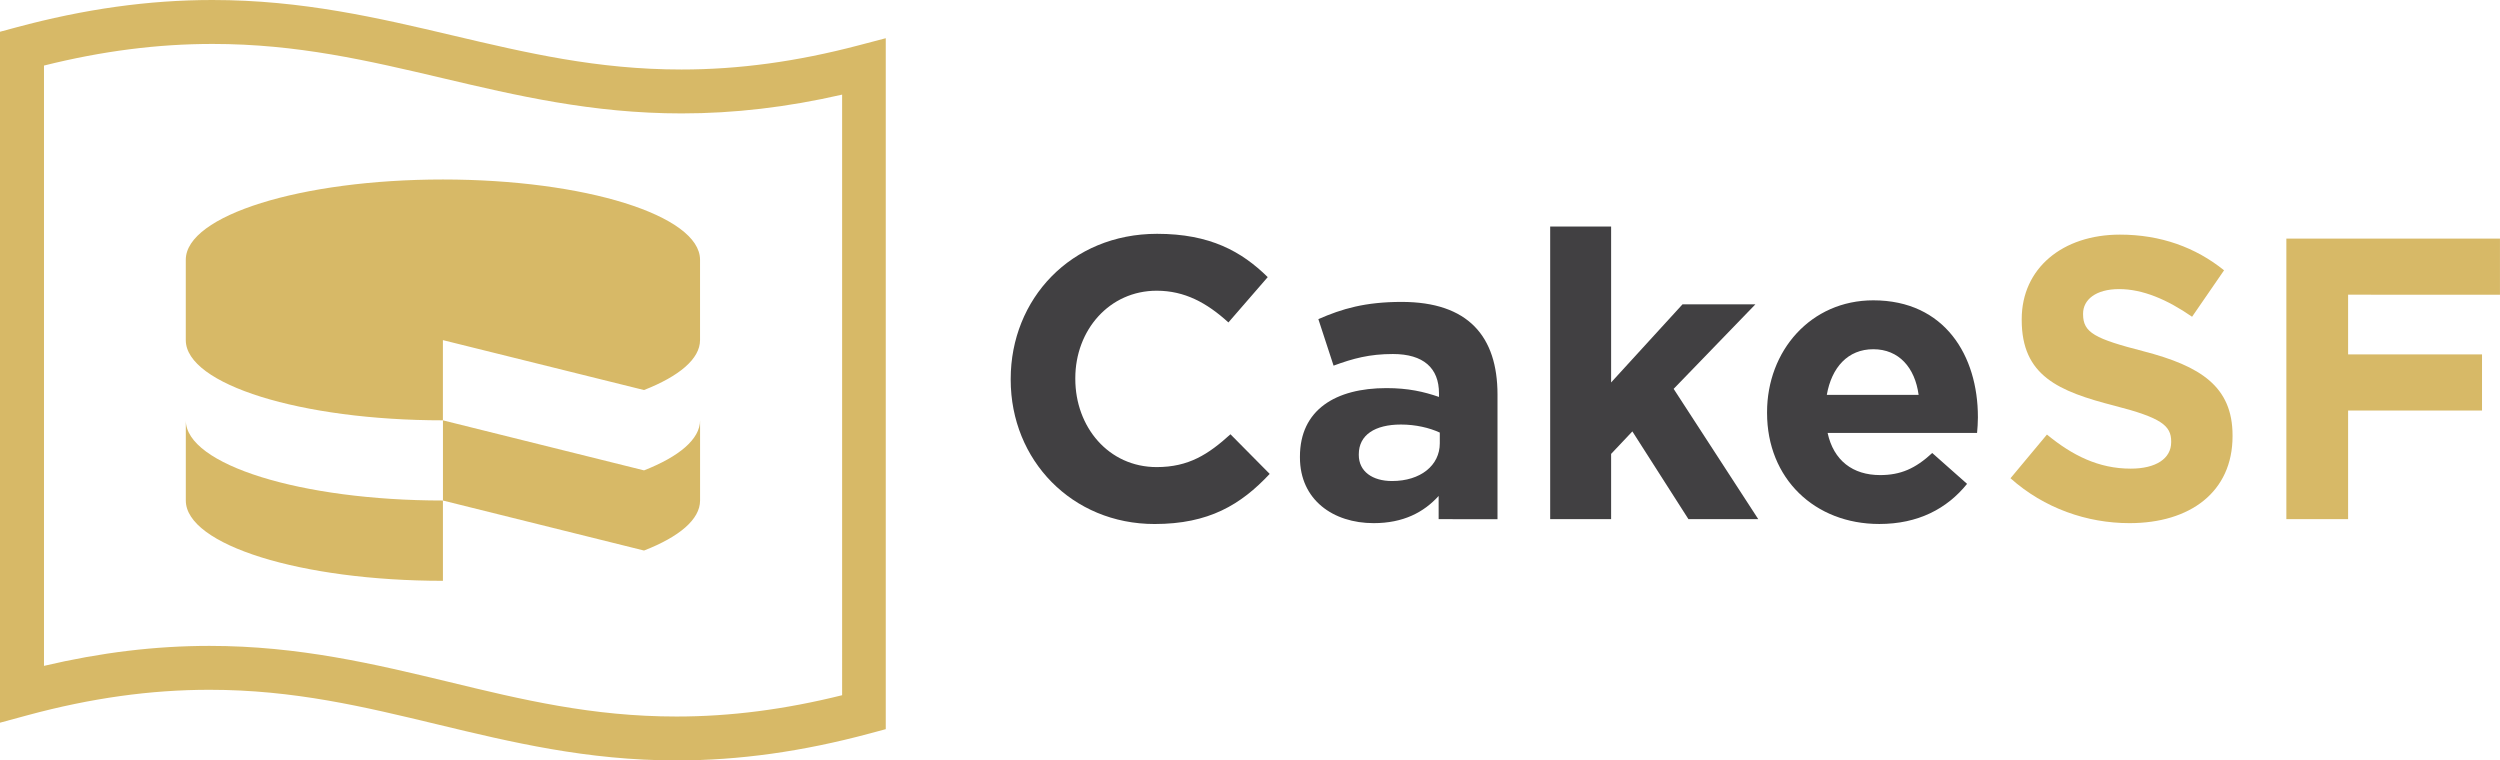 <?xml version="1.0" encoding="utf-8"?>
<!-- Generator: Adobe Illustrator 16.0.0, SVG Export Plug-In . SVG Version: 6.00 Build 0)  -->
<!DOCTYPE svg PUBLIC "-//W3C//DTD SVG 1.1//EN" "http://www.w3.org/Graphics/SVG/1.1/DTD/svg11.dtd">
<svg version="1.1" id="Layer_1" xmlns="http://www.w3.org/2000/svg" xmlns:xlink="http://www.w3.org/1999/xlink" x="0px" y="0px"
	 width="86.606px" height="26.343px" viewBox="0 3.155 86.606 26.343" enable-background="new 0 3.155 86.606 26.343"
	 xml:space="preserve">
<g id="Layer_1_1_">
</g>
<g id="Layer_4">
</g>
<g id="Layer_3">
	<g>
		<g>
			<g>
				<g>
					<g>
						<path fill="#414042" d="M39.999,21.308c-2.861,0-4.986-2.208-4.986-4.999v-0.027c0-2.764,2.083-5.027,5.071-5.027
							c1.833,0,2.929,0.611,3.833,1.5l-1.362,1.57c-0.748-0.681-1.515-1.099-2.484-1.099c-1.639,0-2.82,1.363-2.82,3.029v0.027
							c0,1.665,1.152,3.054,2.82,3.054c1.11,0,1.79-0.443,2.555-1.137l1.359,1.373C42.985,20.641,41.874,21.308,39.999,21.308z"/>
						<path fill="#414042" d="M49.838,21.14v-0.804c-0.515,0.567-1.224,0.942-2.251,0.942c-1.402,0-2.554-0.805-2.554-2.277v-0.027
							c0-1.623,1.236-2.374,2.998-2.374c0.752,0,1.292,0.124,1.819,0.306V16.78c0-0.876-0.539-1.361-1.596-1.361
							c-0.808,0-1.375,0.152-2.056,0.403l-0.527-1.611c0.82-0.361,1.624-0.597,2.886-0.597c2.306,0,3.32,1.196,3.32,3.21v4.317
							L49.838,21.14L49.838,21.14z M49.879,18.141c-0.362-0.167-0.836-0.279-1.348-0.279c-0.901,0-1.459,0.362-1.459,1.029v0.027
							c0,0.568,0.471,0.901,1.152,0.901c0.987,0,1.654-0.541,1.654-1.306V18.141z"/>
						<path fill="#414042" d="M58.492,21.14l-1.943-3.04l-0.736,0.779v2.261h-2.111V11.003h2.111v5.401l2.474-2.707h2.525
							l-2.833,2.929l2.931,4.513H58.492z"/>
						<path fill="#414042" d="M68.49,18.153h-5.177c0.207,0.957,0.874,1.46,1.818,1.46c0.707,0,1.222-0.223,1.806-0.765l1.207,1.069
							c-0.694,0.86-1.694,1.39-3.041,1.39c-2.234,0-3.888-1.569-3.888-3.848v-0.025c0-2.126,1.513-3.875,3.679-3.875
							c2.486,0,3.625,1.93,3.625,4.04v0.027C68.519,17.835,68.505,17.962,68.49,18.153z M64.895,15.253
							c-0.876,0-1.443,0.625-1.61,1.582h3.181C66.339,15.892,65.784,15.253,64.895,15.253z"/>
						<path fill="#D7B967" d="M73.772,21.278c-1.47,0-2.956-0.512-4.124-1.555l1.263-1.514c0.877,0.722,1.791,1.181,2.902,1.181
							c0.876,0,1.402-0.35,1.402-0.917v-0.026c0-0.542-0.333-0.819-1.958-1.235c-1.956-0.502-3.22-1.042-3.22-2.973v-0.027
							c0-1.764,1.417-2.929,3.402-2.929c1.416,0,2.624,0.444,3.608,1.236l-1.108,1.609c-0.861-0.596-1.708-0.958-2.527-0.958
							c-0.818,0-1.249,0.375-1.249,0.848v0.027c0,0.637,0.416,0.846,2.095,1.279c1.974,0.512,3.083,1.22,3.083,2.914v0.028
							C77.341,20.198,75.87,21.278,73.772,21.278z"/>
						<path fill="#D7B967" d="M81.344,13.364v2.069h4.639v1.944h-4.639v3.763h-2.139v-9.719h7.4v1.944L81.344,13.364L81.344,13.364z
							"/>
					</g>
					<g>
						<path fill="#D7B967" d="M15.344,14.938l6.966,1.729c1.213-0.476,1.941-1.078,1.941-1.729c0-0.593,0-2.191,0-2.784
							c0-1.533-3.986-2.781-8.908-2.781c-4.915,0-8.907,1.248-8.907,2.781c0,0.592,0,2.189,0,2.784c0,1.533,3.991,2.778,8.907,2.778
							V14.938z"/>
						<g>
							<path fill="#D7B967" d="M22.311,19.45l-6.966-1.733v2.778l6.966,1.732c1.213-0.473,1.941-1.075,1.941-1.732
								c0-0.589,0-2.188,0-2.778C24.251,18.371,23.524,18.973,22.311,19.45z"/>
							<path fill="#D7B967" d="M6.437,17.717c0,0.591,0,2.188,0,2.777c0,1.537,3.991,2.782,8.907,2.782v-2.782
								C10.427,20.495,6.437,19.25,6.437,17.717z"/>
						</g>
					</g>
					<g>
						<path fill="#D7B967" d="M23.435,29.498c-3.107,0-5.73-0.635-8.269-1.245c-2.564-0.617-4.983-1.202-7.911-1.202
							c-2.034,0-4.095,0.285-6.296,0.88L0,28.191V4.255l0.564-0.152c2.365-0.637,4.587-0.948,6.794-0.948
							c3.119,0,5.764,0.625,8.321,1.227c2.575,0.607,5.007,1.181,7.928,1.181c1.989,0,3.993-0.273,6.126-0.834l0.952-0.25v23.936
							l-0.562,0.151C27.794,29.192,25.604,29.498,23.435,29.498z M7.257,25.53c3.106,0,5.729,0.633,8.268,1.242
							c2.564,0.622,4.985,1.205,7.912,1.205c1.86,0,3.742-0.242,5.736-0.738V6.433c-1.914,0.439-3.742,0.651-5.562,0.651
							c-3.096,0-5.73-0.621-8.279-1.222c-2.585-0.608-5.029-1.185-7.97-1.185c-1.898,0-3.814,0.243-5.838,0.749v20.796
							C3.5,25.757,5.386,25.53,7.257,25.53z"/>
					</g>
				</g>
			</g>
		</g>
	</g>
</g>
<g id="Layer_2" display="none">
	<g display="inline" opacity="0.3">
		<g>
			<rect x="-64.045" y="-6145.294" fill="#FF665B" width="82.613" height="6761.255"/>
		</g>
		<g>
			<rect x="18.568" y="-6145.294" fill="#6D6E70" width="28.819" height="6761.255"/>
			<rect x="47.385" y="-6145.294" fill="#FF665B" width="82.613" height="6761.255"/>
		</g>
	</g>
</g>
<g id="Layer_5" display="none">
</g>
</svg>
